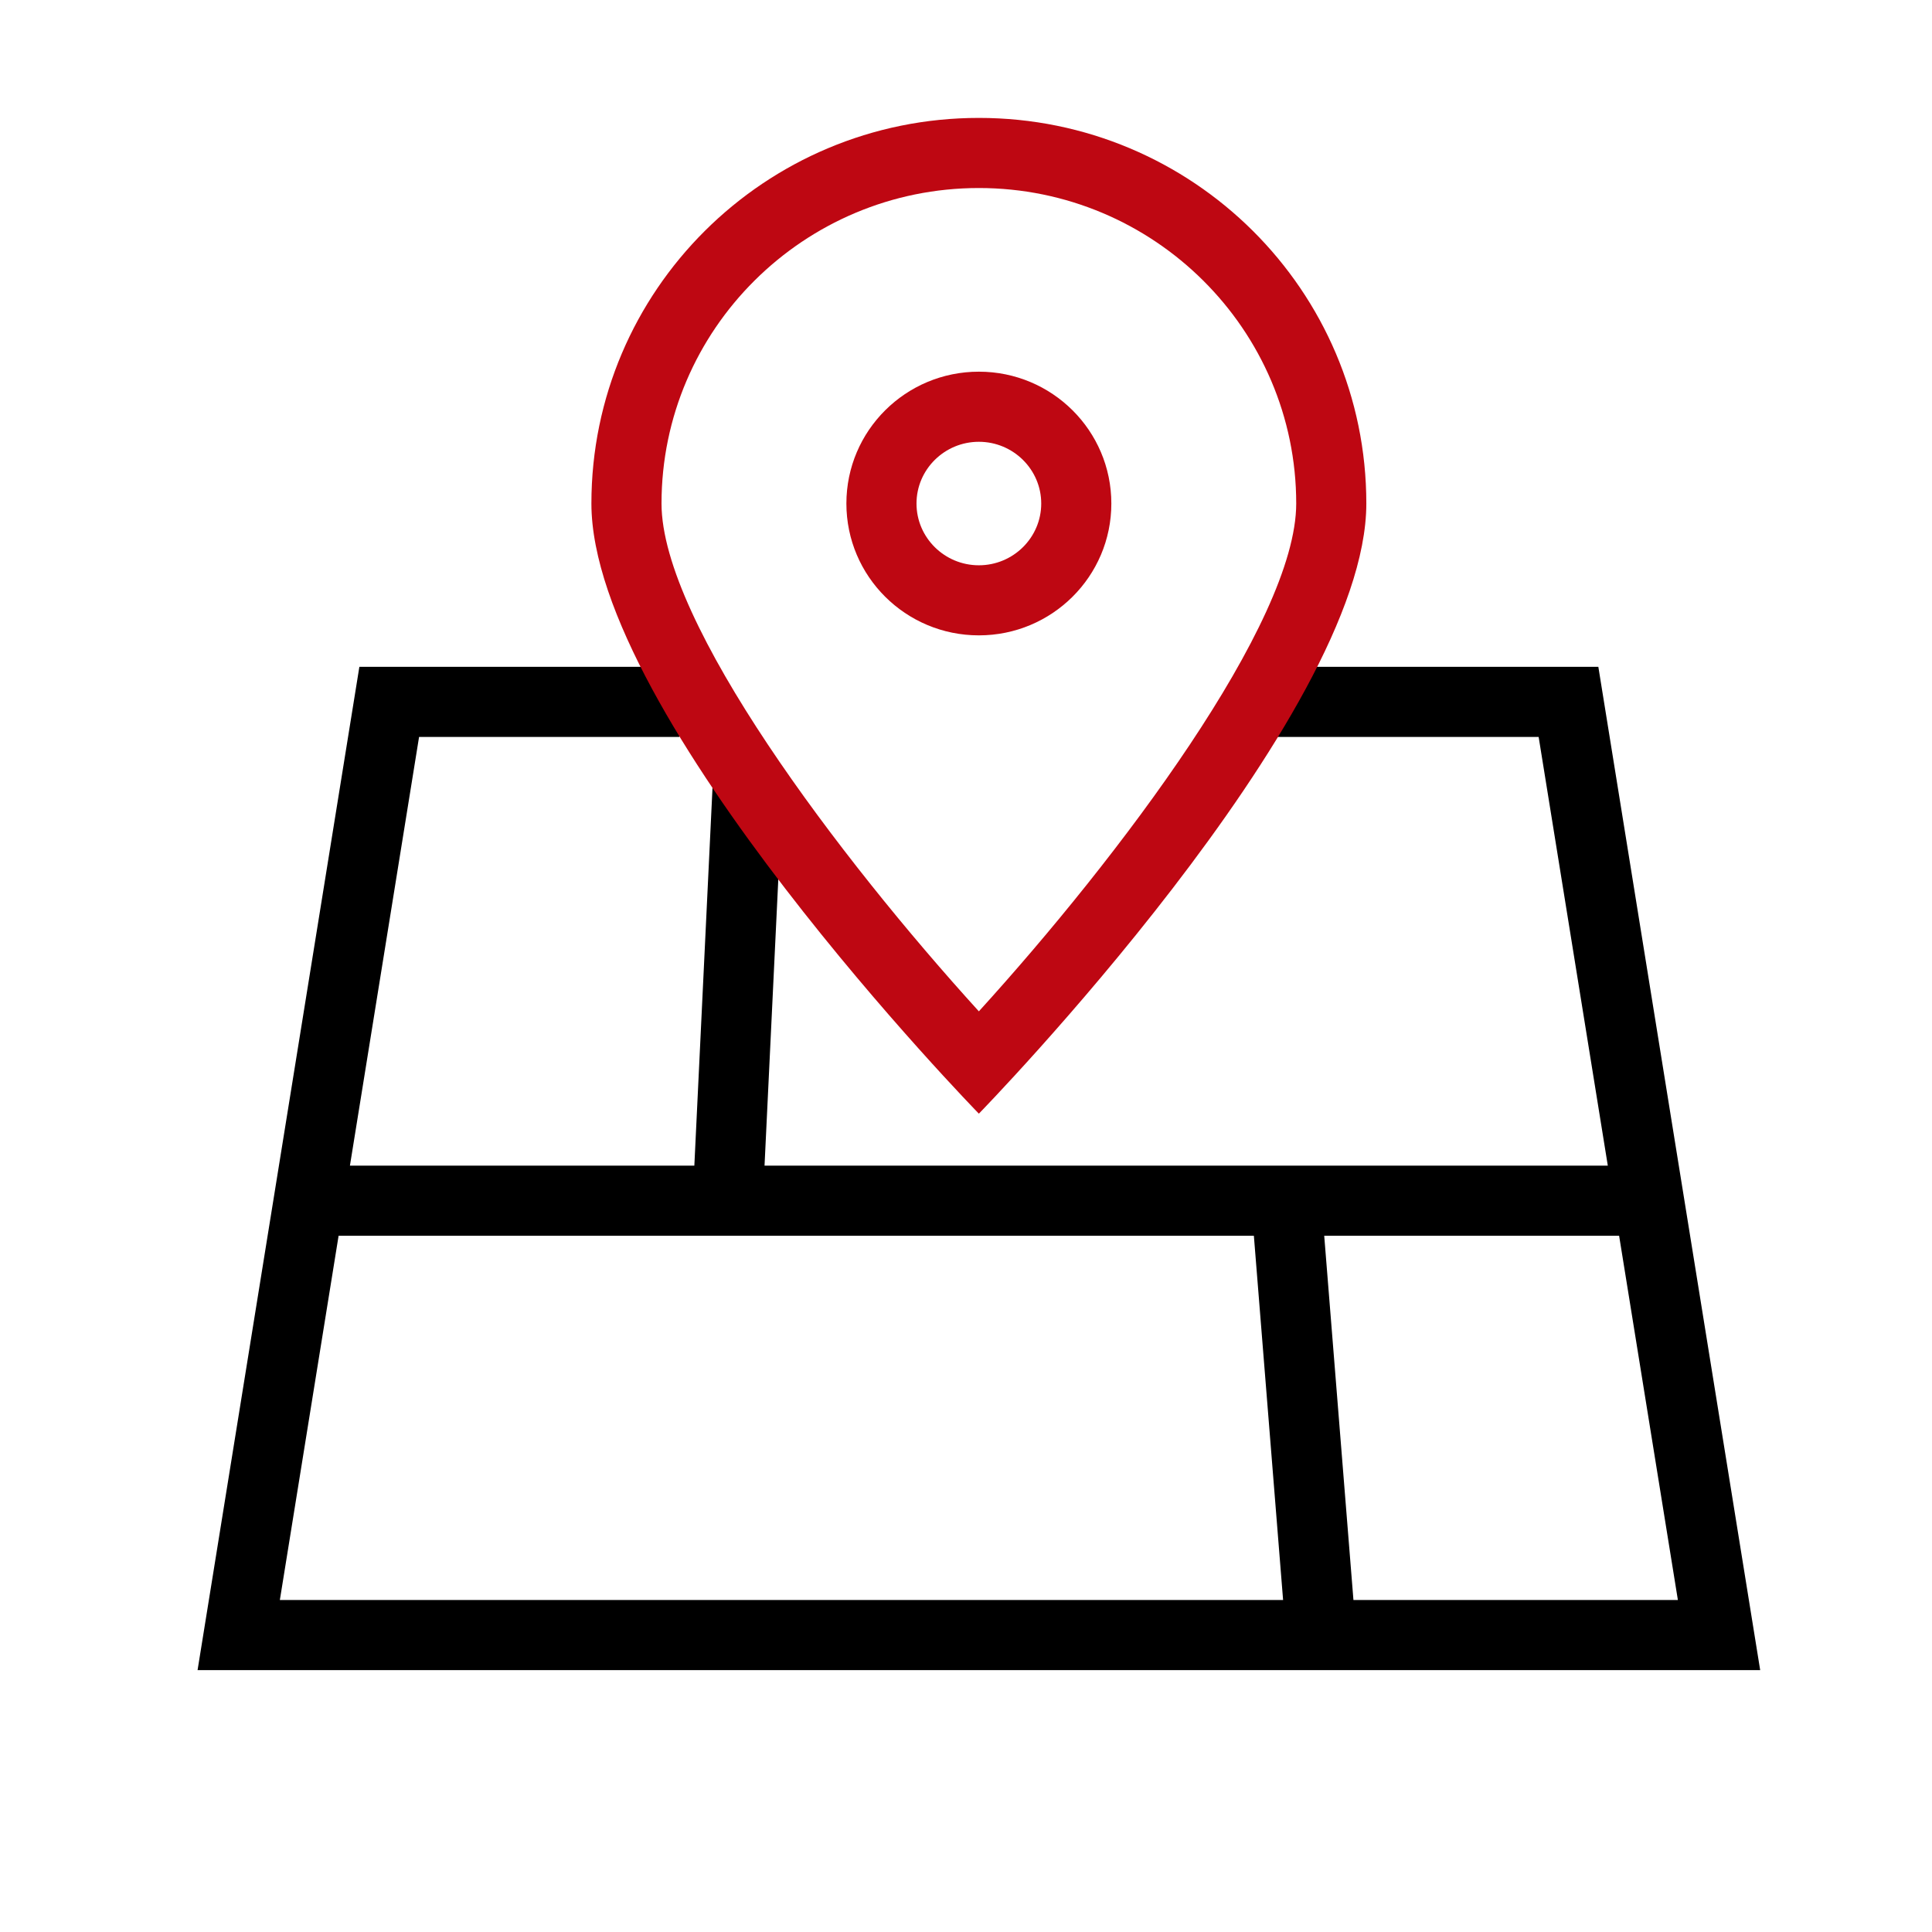 <?xml version="1.0" encoding="UTF-8"?> <svg xmlns="http://www.w3.org/2000/svg" id="Layer_1" data-name="Layer 1" version="1.1" viewBox="0 0 100 100"><defs><style> .cls-1 { fill: #000; } .cls-1, .cls-2 { stroke-width: 0px; } .cls-2 { fill: #be0712; } </style></defs><path class="cls-1" d="M82.73,34.515h-17.317v3.629h14.227l3.58,22.19h-43.648l.949-19.734-3.625-.177-.957,19.911h-17.827l3.579-22.19h13.471v-3.629h-16.561l-8.375,51.931h80.881l-8.377-51.931ZM86.847,82.817h-16.793l-1.513-18.855h15.264l3.042,18.855ZM17.526,63.962h47.374l1.513,18.855H14.485l3.041-18.855Z"></path><g><path class="cls-2" d="M50.666,9.732c9.058,0,16.426,7.326,16.426,16.331,0,6.17-9.213,18.352-16.426,26.284-7.213-7.932-16.426-20.114-16.426-26.284,0-9.005,7.369-16.331,16.426-16.331M50.666,6.103c-11.076,0-20.055,8.936-20.055,19.959s20.055,31.581,20.055,31.581c0,0,20.055-20.558,20.055-31.581S61.742,6.103,50.666,6.103h0Z"></path><path class="cls-2" d="M50.666,22.867c1.78,0,3.228,1.434,3.228,3.196s-1.448,3.196-3.228,3.196-3.228-1.434-3.228-3.196,1.448-3.196,3.228-3.196M50.666,19.238c-3.787,0-6.857,3.055-6.857,6.824s3.07,6.824,6.857,6.824,6.857-3.055,6.857-6.824-3.07-6.824-6.857-6.824h0Z"></path></g></svg> 